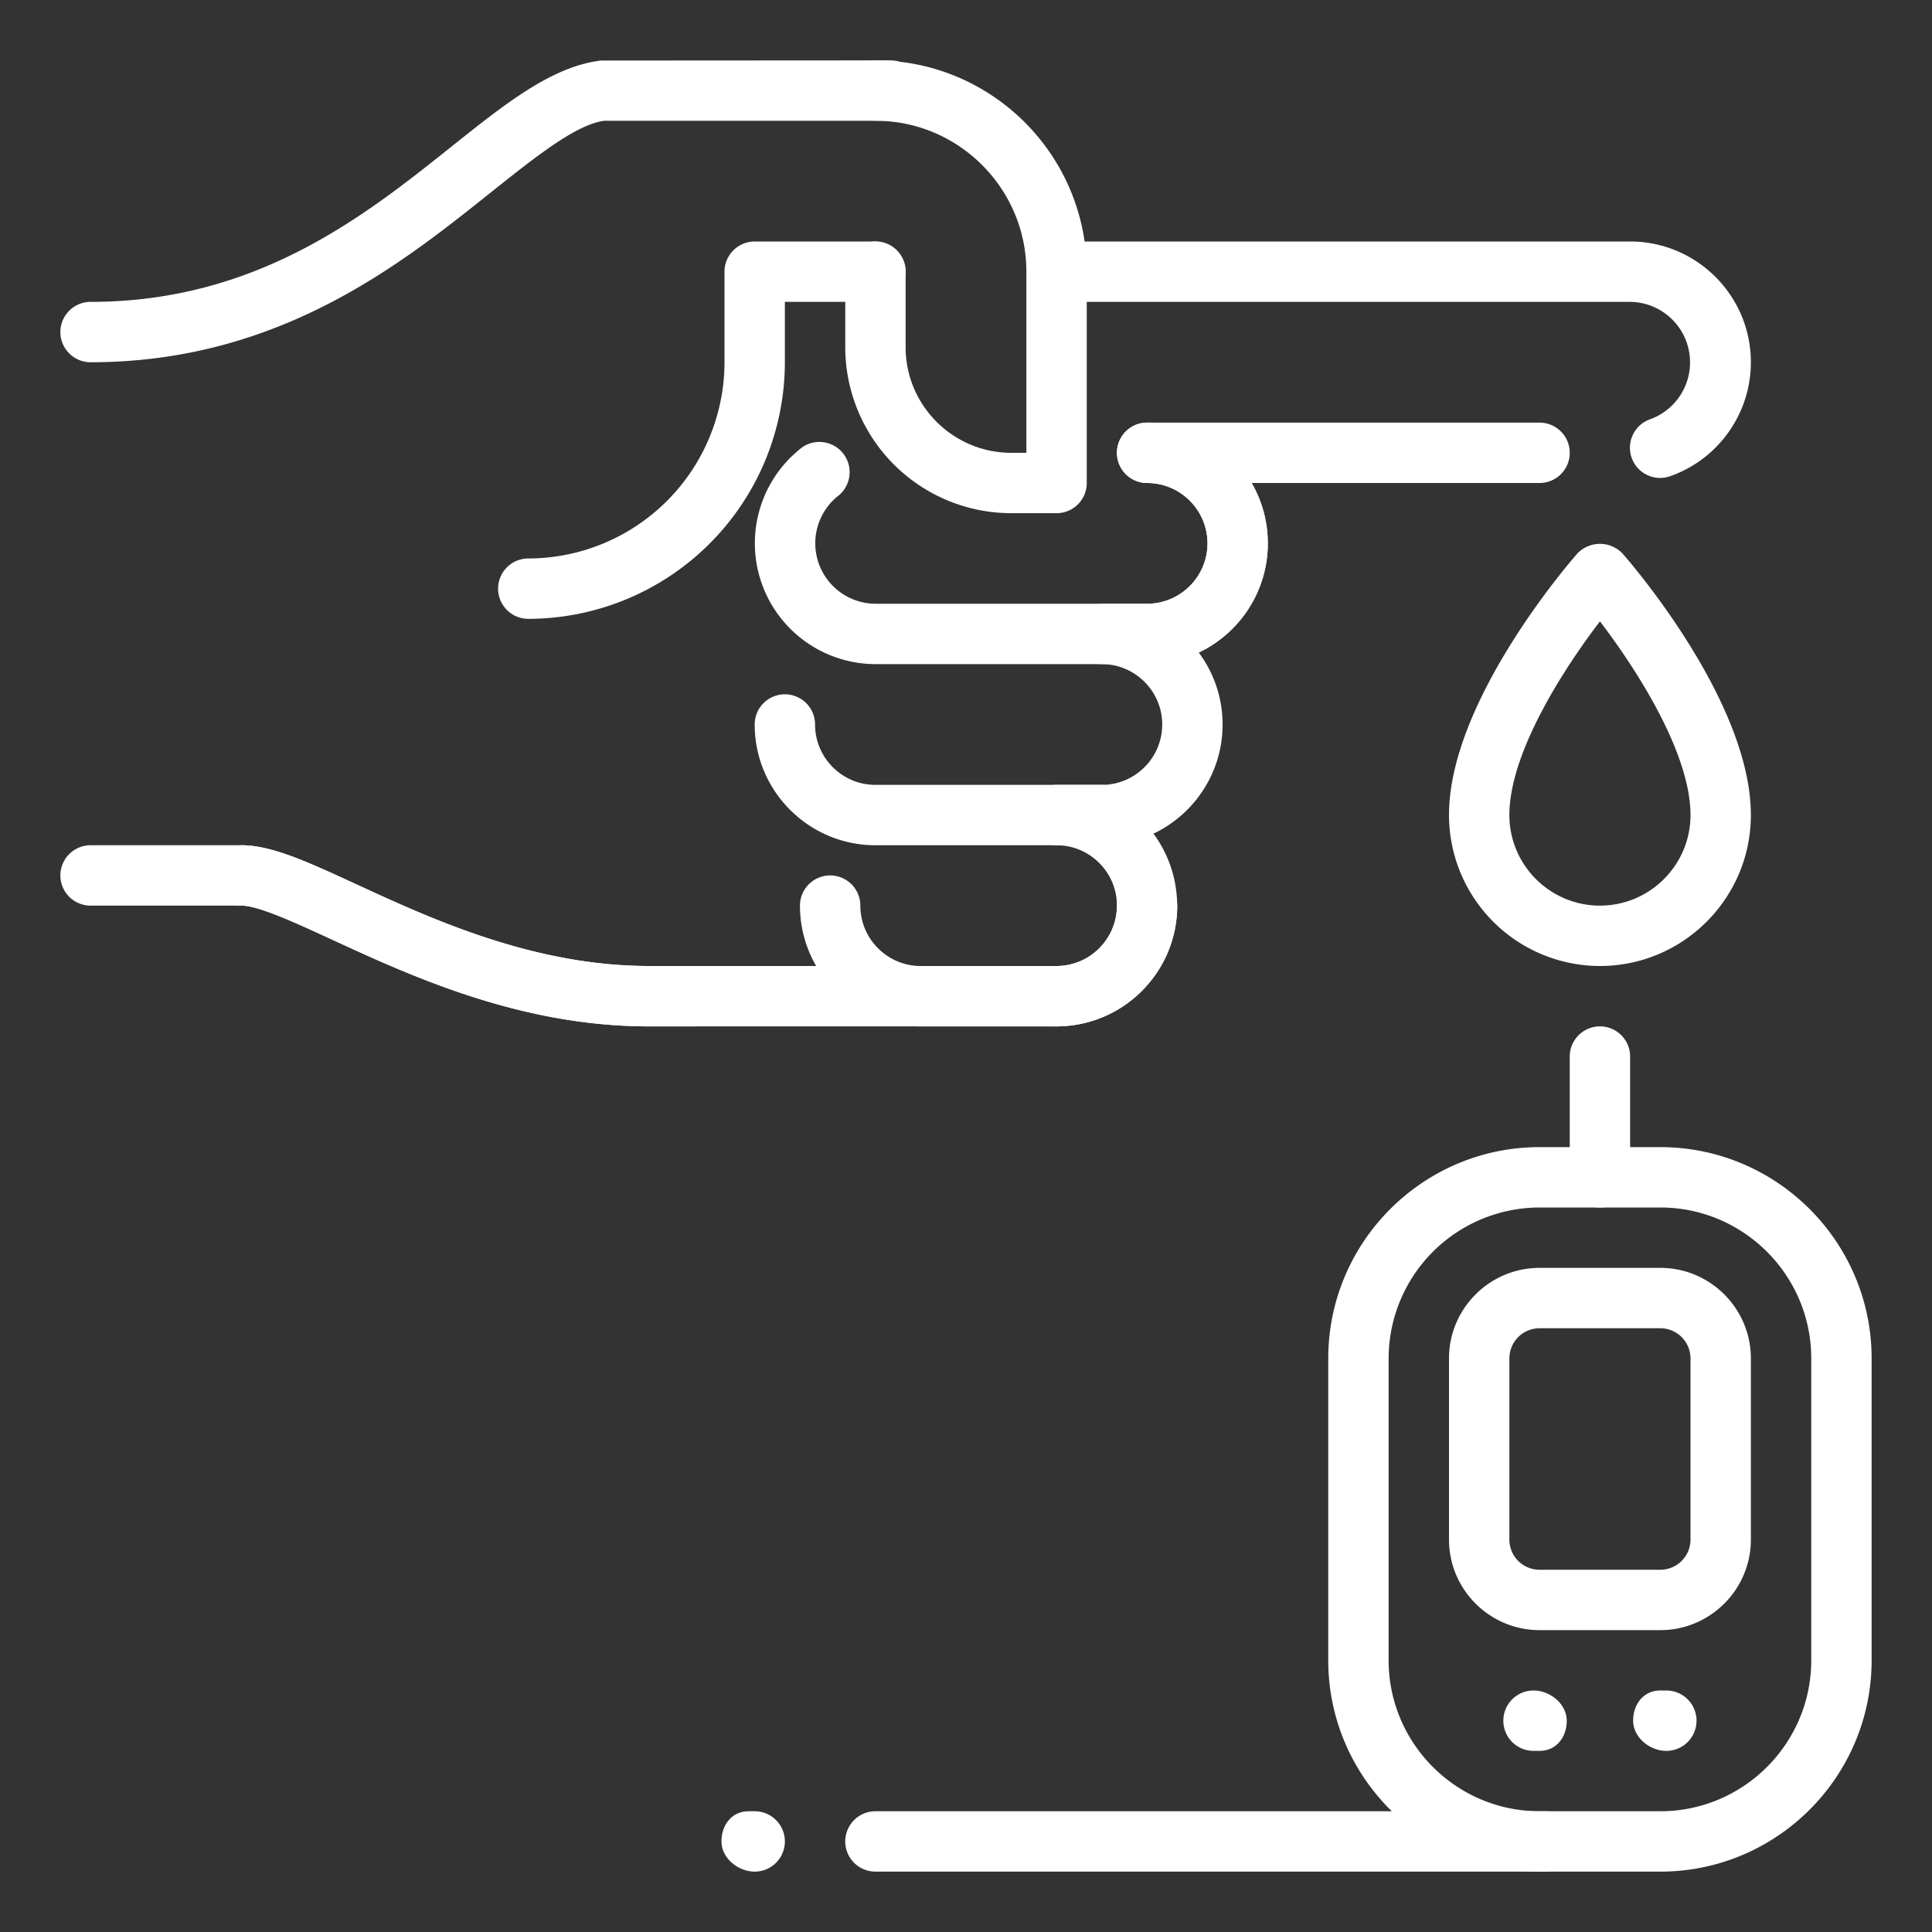 <svg xmlns="http://www.w3.org/2000/svg" version="1.1" xmlns:xlink="http://www.w3.org/1999/xlink" width="512" height="512" x="0" y="0" viewBox="0 0 32 32" style="enable-background:new 0 0 512 512" xml:space="preserve" class=""><rect x="0" y="0" width="32" height="32" fill="#333333" stroke="none"/><g><path d="M26.5 16a2.503 2.503 0 0 1-2.5-2.5c0-1.9 2.038-4.232 2.125-4.331a.517.517 0 0 1 .75 0C26.962 9.268 29 11.6 29 13.5c0 1.378-1.122 2.5-2.5 2.5zm0-5.708c-.615.804-1.5 2.186-1.5 3.208 0 .827.673 1.5 1.5 1.5s1.5-.673 1.5-1.5c0-1.022-.885-2.404-1.5-3.208zM17.5 17h-6.75c-2.13 0-3.935-.831-5.251-1.438C4.872 15.273 4.279 15 4 15a.5.5 0 0 1 0-1c.499 0 1.094.274 1.917.654C7.15 15.222 8.839 16 10.75 16h6.75a.5.5 0 0 1 0 1zM1.5 6a.5.5 0 0 1 0-1c2.755 0 4.545-1.428 5.983-2.576.889-.709 1.657-1.322 2.467-1.421L14.75 1a.5.5 0 0 1 0 1h-4.74c-.468.061-1.133.591-1.904 1.206C6.629 4.385 4.605 6 1.5 6zM27.498 7.916a.5.5 0 0 1-.166-.972A1.002 1.002 0 0 0 27 5h-9.25a.5.5 0 0 1 0-1H27c1.103 0 2 .897 2 2 0 .848-.537 1.606-1.336 1.887a.484.484 0 0 1-.166.029z" fill="#ffffff" opacity="1" data-original="#000000" class=""></path><path d="M17.5 17a.5.5 0 0 1 0-1c.551 0 1-.449 1-1s-.449-1-1-1a.5.5 0 0 1 0-1h.75c.551 0 1-.449 1-1s-.449-1-1-1a.5.5 0 0 1 0-1H19c.551 0 1-.449 1-1s-.449-1-1-1a.5.5 0 0 1 0-1h6.5a.5.5 0 0 1 0 1h-4.769a2.003 2.003 0 0 1-.876 2.808c.248.333.395.746.395 1.192 0 .797-.469 1.487-1.145 1.808A2.002 2.002 0 0 1 17.5 17zM11.5 17h-.75c-2.13 0-3.935-.831-5.251-1.438C4.872 15.273 4.279 15 4 15H1.5a.5.5 0 0 1 0-1H4c.499 0 1.094.274 1.917.654C7.15 15.222 8.839 16 10.75 16h.75a.5.5 0 0 1 0 1z" fill="#ffffff" opacity="1" data-original="#000000" class=""></path><path d="M17.5 17h-2.25c-1.103 0-2-.897-2-2a.5.5 0 0 1 1 0c0 .551.449 1 1 1h2.25c.551 0 1-.449 1-1a.5.5 0 0 1 1 0c0 1.103-.897 2-2 2zM18.25 14H14.5c-1.103 0-2-.897-2-2a.5.5 0 0 1 1 0c0 .551.449 1 1 1h3.75a.5.5 0 0 1 0 1zM8.75 10.25a.5.5 0 0 1 0-1A3.254 3.254 0 0 0 12 6V4.5a.5.5 0 0 1 .5-.5h2a.5.5 0 0 1 0 1H13v1a4.255 4.255 0 0 1-4.25 4.25z" fill="#ffffff" opacity="1" data-original="#000000" class=""></path><path d="M19 11h-4.5a2.002 2.002 0 0 1-1.209-3.594.501.501 0 0 1 .606.796A1.002 1.002 0 0 0 14.5 10H19c.551 0 1-.449 1-1s-.449-1-1-1a.5.5 0 0 1 0-1c1.103 0 2 .897 2 2s-.897 2-2 2z" fill="#ffffff" opacity="1" data-original="#000000" class=""></path><path d="M17.5 8.5h-.75A2.752 2.752 0 0 1 14 5.75V4.5a.5.5 0 1 1 1 0v1.25c0 .965.785 1.75 1.75 1.75H17v-3C17 3.122 15.878 2 14.5 2a.5.5 0 0 1 0-1C16.43 1 18 2.57 18 4.5V8a.5.5 0 0 1-.5.5zM27.5 31h-2c-1.93 0-3.5-1.57-3.5-3.5v-5c0-1.93 1.57-3.5 3.5-3.5h2c1.93 0 3.5 1.57 3.5 3.5v5c0 1.93-1.57 3.5-3.5 3.5zm-2-11a2.503 2.503 0 0 0-2.5 2.5v5c0 1.378 1.122 2.5 2.5 2.5h2c1.378 0 2.5-1.122 2.5-2.5v-5c0-1.378-1.122-2.5-2.5-2.5z" fill="#ffffff" opacity="1" data-original="#000000" class=""></path><path d="M26.5 20a.5.5 0 0 1-.5-.5v-2a.5.5 0 0 1 1 0v2a.5.5 0 0 1-.5.5zM27.5 27h-2c-.827 0-1.5-.673-1.5-1.5v-3c0-.827.673-1.5 1.5-1.5h2c.827 0 1.5.673 1.5 1.5v3c0 .827-.673 1.5-1.5 1.5zm-2-5a.5.5 0 0 0-.5.5v3a.5.5 0 0 0 .5.5h2a.5.5 0 0 0 .5-.5v-3a.5.5 0 0 0-.5-.5zM27.6 29c-.276 0-.55-.224-.55-.5s.174-.5.45-.5h.1a.5.5 0 0 1 0 1zM25.5 29h-.1a.5.5 0 0 1 0-1c.276 0 .55.224.55.5s-.174.5-.45.5zM25.6 31H14.5a.5.5 0 0 1 0-1h11.1a.5.5 0 0 1 0 1zM12.5 31c-.276 0-.55-.224-.55-.5s.174-.5.45-.5h.1a.5.5 0 0 1 0 1z" fill="#ffffff" opacity="1" data-original="#000000" class=""></path></g></svg>